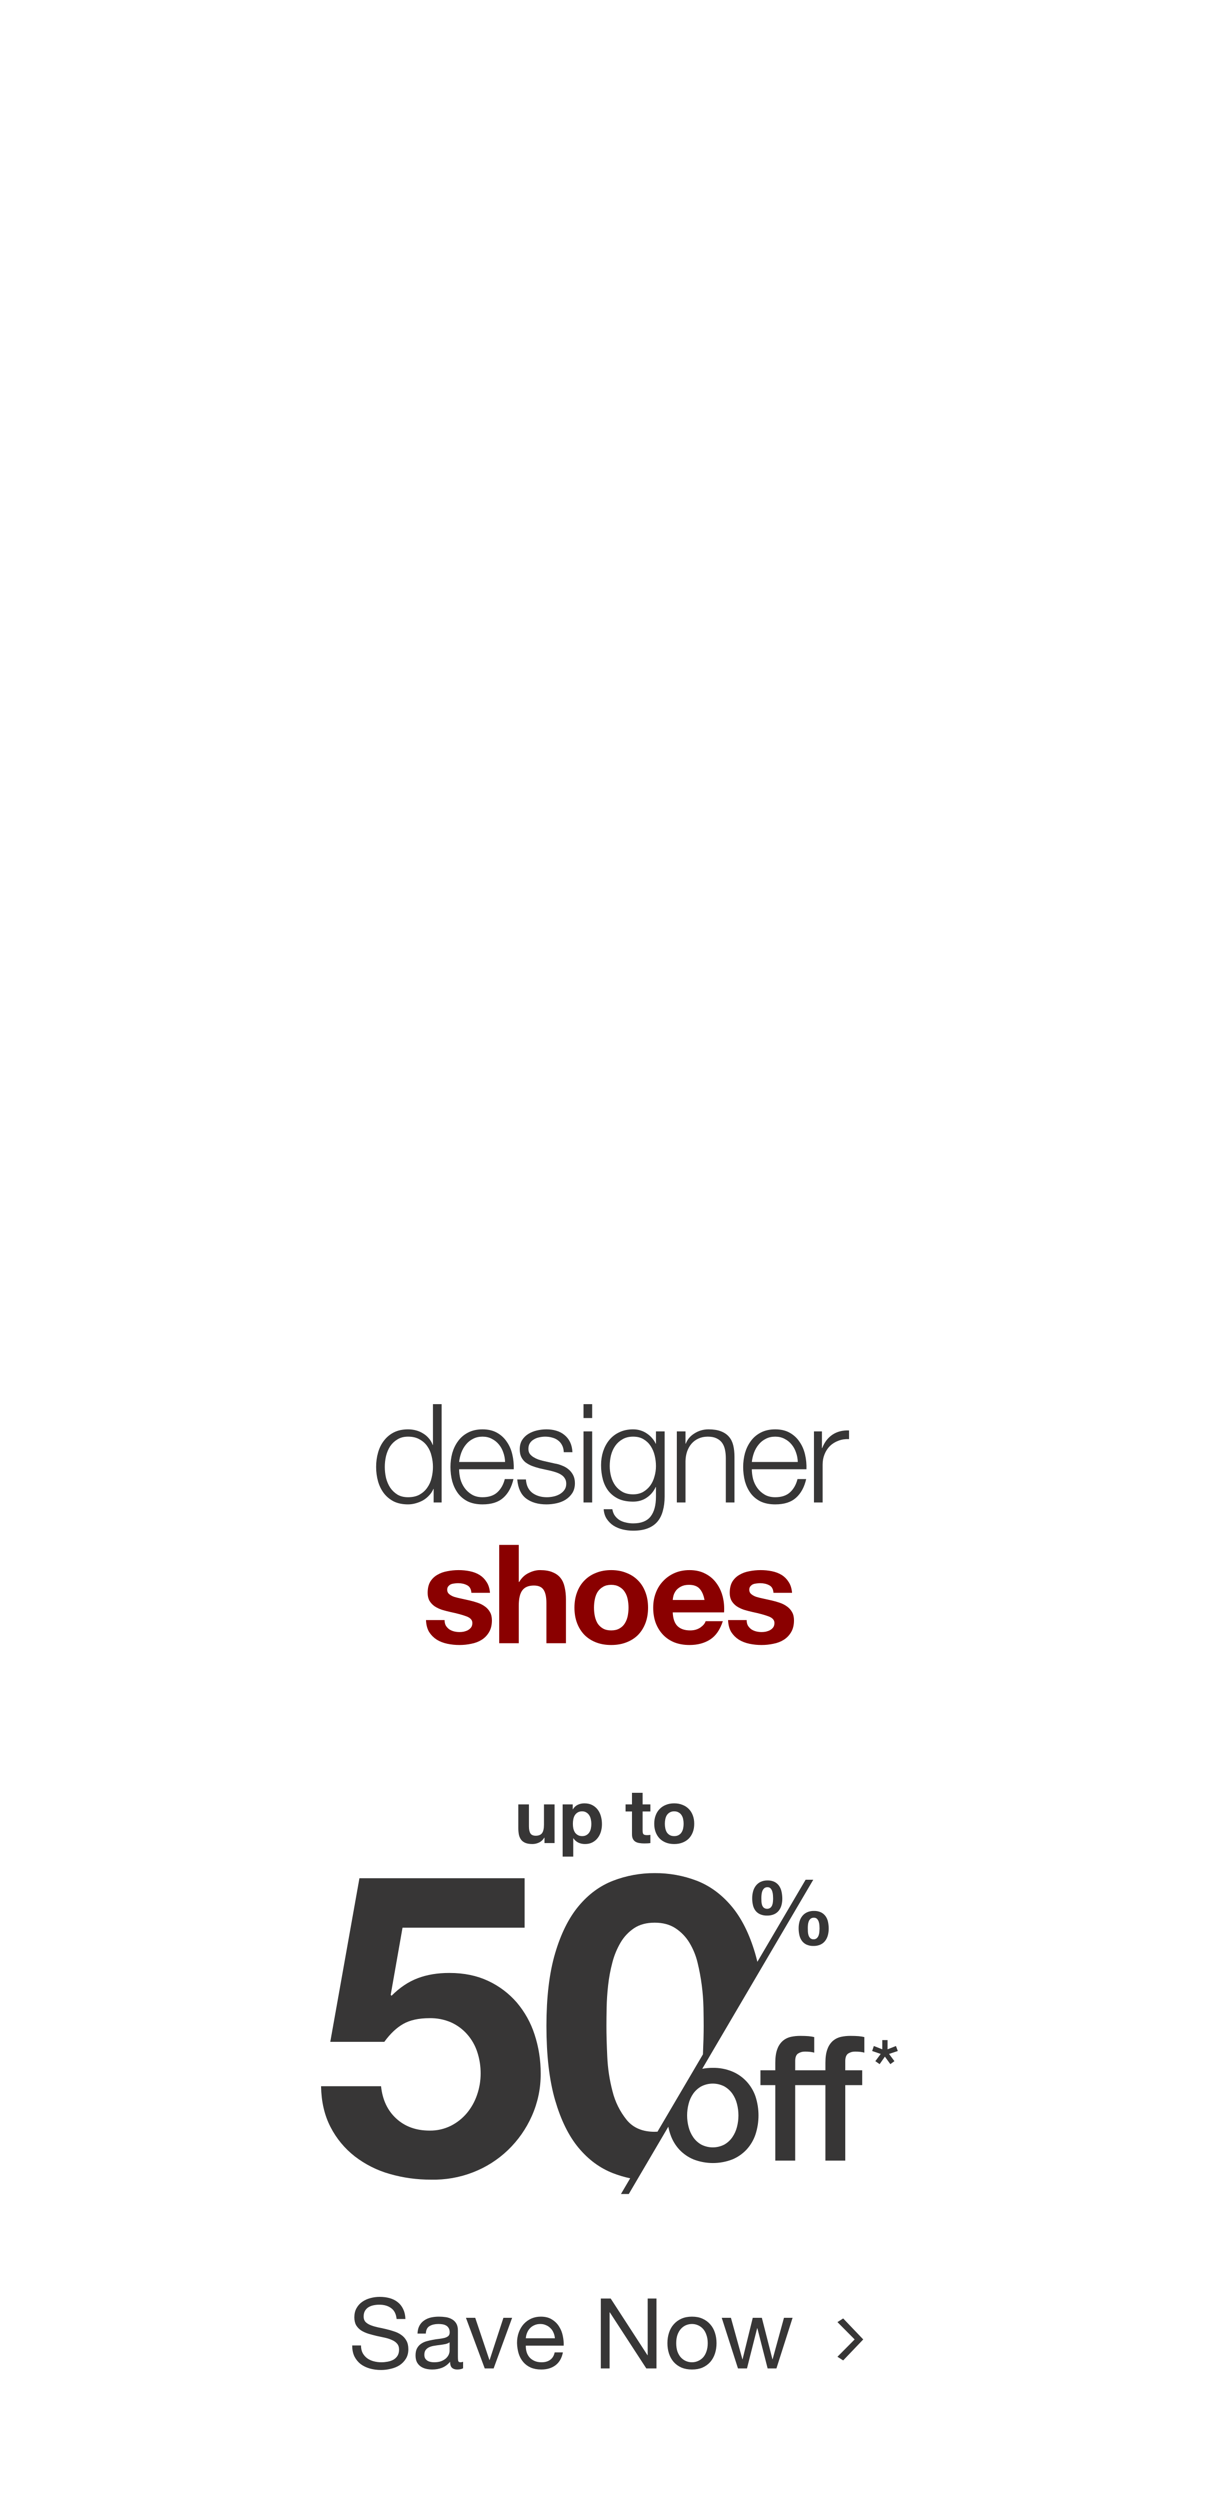 <svg width="399" height="817" viewBox="0 0 399 817" fill="none" xmlns="http://www.w3.org/2000/svg">
<path d="M129.712 757.84C129.541 756.197 128.944 755.013 127.92 754.288C126.917 753.541 125.627 753.168 124.048 753.168C123.408 753.168 122.779 753.232 122.16 753.36C121.541 753.488 120.987 753.701 120.496 754C120.027 754.299 119.643 754.704 119.344 755.216C119.067 755.707 118.928 756.325 118.928 757.072C118.928 757.776 119.131 758.352 119.536 758.8C119.963 759.227 120.517 759.579 121.2 759.856C121.904 760.133 122.693 760.368 123.568 760.56C124.443 760.731 125.328 760.923 126.224 761.136C127.141 761.349 128.037 761.605 128.912 761.904C129.787 762.181 130.565 762.565 131.248 763.056C131.952 763.547 132.507 764.165 132.912 764.912C133.339 765.659 133.552 766.597 133.552 767.728C133.552 768.944 133.275 769.989 132.72 770.864C132.187 771.717 131.493 772.421 130.64 772.976C129.787 773.509 128.827 773.893 127.76 774.128C126.715 774.384 125.669 774.512 124.624 774.512C123.344 774.512 122.128 774.352 120.976 774.032C119.845 773.712 118.843 773.232 117.968 772.592C117.115 771.931 116.432 771.099 115.92 770.096C115.429 769.072 115.184 767.867 115.184 766.48H118.064C118.064 767.44 118.245 768.272 118.608 768.976C118.992 769.659 119.483 770.224 120.08 770.672C120.699 771.12 121.413 771.451 122.224 771.664C123.035 771.877 123.867 771.984 124.72 771.984C125.403 771.984 126.085 771.92 126.768 771.792C127.472 771.664 128.101 771.451 128.656 771.152C129.211 770.832 129.659 770.405 130 769.872C130.341 769.339 130.512 768.656 130.512 767.824C130.512 767.035 130.299 766.395 129.872 765.904C129.467 765.413 128.912 765.019 128.208 764.72C127.525 764.4 126.747 764.144 125.872 763.952C124.997 763.76 124.101 763.568 123.184 763.376C122.288 763.163 121.403 762.928 120.528 762.672C119.653 762.395 118.864 762.043 118.16 761.616C117.477 761.168 116.923 760.603 116.496 759.92C116.091 759.216 115.888 758.341 115.888 757.296C115.888 756.144 116.123 755.152 116.592 754.32C117.061 753.467 117.68 752.773 118.448 752.24C119.237 751.685 120.123 751.28 121.104 751.024C122.107 750.747 123.131 750.608 124.176 750.608C125.349 750.608 126.437 750.747 127.44 751.024C128.443 751.301 129.317 751.739 130.064 752.336C130.832 752.933 131.429 753.691 131.856 754.608C132.304 755.504 132.549 756.581 132.592 757.84H129.712ZM151.454 773.936C150.985 774.213 150.334 774.352 149.502 774.352C148.798 774.352 148.233 774.16 147.806 773.776C147.401 773.371 147.198 772.72 147.198 771.824C146.451 772.72 145.577 773.371 144.574 773.776C143.593 774.16 142.526 774.352 141.374 774.352C140.627 774.352 139.913 774.267 139.23 774.096C138.569 773.925 137.993 773.659 137.502 773.296C137.011 772.933 136.617 772.464 136.318 771.888C136.041 771.291 135.902 770.576 135.902 769.744C135.902 768.805 136.062 768.037 136.382 767.44C136.702 766.843 137.118 766.363 137.63 766C138.163 765.616 138.761 765.328 139.422 765.136C140.105 764.944 140.798 764.784 141.502 764.656C142.249 764.507 142.953 764.4 143.614 764.336C144.297 764.251 144.894 764.144 145.406 764.016C145.918 763.867 146.323 763.664 146.622 763.408C146.921 763.131 147.07 762.736 147.07 762.224C147.07 761.627 146.953 761.147 146.718 760.784C146.505 760.421 146.217 760.144 145.854 759.952C145.513 759.76 145.118 759.632 144.67 759.568C144.243 759.504 143.817 759.472 143.39 759.472C142.238 759.472 141.278 759.696 140.51 760.144C139.742 760.571 139.326 761.392 139.262 762.608H136.542C136.585 761.584 136.798 760.72 137.182 760.016C137.566 759.312 138.078 758.747 138.718 758.32C139.358 757.872 140.083 757.552 140.894 757.36C141.726 757.168 142.611 757.072 143.55 757.072C144.297 757.072 145.033 757.125 145.758 757.232C146.505 757.339 147.177 757.563 147.774 757.904C148.371 758.224 148.851 758.683 149.214 759.28C149.577 759.877 149.758 760.656 149.758 761.616V770.128C149.758 770.768 149.79 771.237 149.854 771.536C149.939 771.835 150.195 771.984 150.622 771.984C150.857 771.984 151.134 771.931 151.454 771.824V773.936ZM147.038 765.456C146.697 765.712 146.249 765.904 145.694 766.032C145.139 766.139 144.553 766.235 143.934 766.32C143.337 766.384 142.729 766.469 142.11 766.576C141.491 766.661 140.937 766.811 140.446 767.024C139.955 767.237 139.55 767.547 139.23 767.952C138.931 768.336 138.782 768.869 138.782 769.552C138.782 770 138.867 770.384 139.038 770.704C139.23 771.003 139.465 771.248 139.742 771.44C140.041 771.632 140.382 771.771 140.766 771.856C141.15 771.941 141.555 771.984 141.982 771.984C142.878 771.984 143.646 771.867 144.286 771.632C144.926 771.376 145.449 771.067 145.854 770.704C146.259 770.32 146.558 769.915 146.75 769.488C146.942 769.04 147.038 768.624 147.038 768.24V765.456ZM161.442 774H158.53L152.386 757.456H155.426L160.066 771.248H160.13L164.642 757.456H167.49L161.442 774ZM181.474 764.144C181.431 763.504 181.282 762.896 181.026 762.32C180.791 761.744 180.46 761.253 180.034 760.848C179.628 760.421 179.138 760.091 178.562 759.856C178.007 759.6 177.388 759.472 176.706 759.472C176.002 759.472 175.362 759.6 174.786 759.856C174.231 760.091 173.751 760.421 173.346 760.848C172.94 761.275 172.62 761.776 172.386 762.352C172.151 762.907 172.012 763.504 171.97 764.144H181.474ZM184.097 768.752C183.735 770.608 182.935 772.005 181.698 772.944C180.46 773.883 178.903 774.352 177.026 774.352C175.703 774.352 174.551 774.139 173.57 773.712C172.61 773.285 171.799 772.688 171.138 771.92C170.476 771.152 169.975 770.235 169.634 769.168C169.314 768.101 169.132 766.939 169.09 765.68C169.09 764.421 169.282 763.269 169.666 762.224C170.05 761.179 170.583 760.272 171.266 759.504C171.97 758.736 172.791 758.139 173.73 757.712C174.69 757.285 175.735 757.072 176.866 757.072C178.338 757.072 179.554 757.381 180.514 758C181.495 758.597 182.274 759.365 182.85 760.304C183.447 761.243 183.852 762.267 184.066 763.376C184.3 764.485 184.396 765.541 184.354 766.544H171.97C171.948 767.269 172.034 767.963 172.226 768.624C172.418 769.264 172.727 769.84 173.154 770.352C173.58 770.843 174.124 771.237 174.786 771.536C175.447 771.835 176.226 771.984 177.122 771.984C178.274 771.984 179.212 771.717 179.938 771.184C180.684 770.651 181.175 769.84 181.41 768.752H184.097ZM196.495 751.152H199.727L211.759 769.68H211.823V751.152H214.703V774H211.375L199.439 755.664H199.375V774H196.495V751.152ZM221.157 765.744C221.157 766.747 221.285 767.643 221.541 768.432C221.818 769.2 222.192 769.851 222.661 770.384C223.13 770.896 223.674 771.291 224.293 771.568C224.933 771.845 225.605 771.984 226.309 771.984C227.013 771.984 227.674 771.845 228.293 771.568C228.933 771.291 229.488 770.896 229.957 770.384C230.426 769.851 230.789 769.2 231.045 768.432C231.322 767.643 231.461 766.747 231.461 765.744C231.461 764.741 231.322 763.856 231.045 763.088C230.789 762.299 230.426 761.637 229.957 761.104C229.488 760.571 228.933 760.165 228.293 759.888C227.674 759.611 227.013 759.472 226.309 759.472C225.605 759.472 224.933 759.611 224.293 759.888C223.674 760.165 223.13 760.571 222.661 761.104C222.192 761.637 221.818 762.299 221.541 763.088C221.285 763.856 221.157 764.741 221.157 765.744ZM218.277 765.744C218.277 764.528 218.448 763.397 218.789 762.352C219.13 761.285 219.642 760.368 220.325 759.6C221.008 758.811 221.85 758.192 222.853 757.744C223.856 757.296 225.008 757.072 226.309 757.072C227.632 757.072 228.784 757.296 229.765 757.744C230.768 758.192 231.61 758.811 232.293 759.6C232.976 760.368 233.488 761.285 233.829 762.352C234.17 763.397 234.341 764.528 234.341 765.744C234.341 766.96 234.17 768.091 233.829 769.136C233.488 770.181 232.976 771.099 232.293 771.888C231.61 772.656 230.768 773.264 229.765 773.712C228.784 774.139 227.632 774.352 226.309 774.352C225.008 774.352 223.856 774.139 222.853 773.712C221.85 773.264 221.008 772.656 220.325 771.888C219.642 771.099 219.13 770.181 218.789 769.136C218.448 768.091 218.277 766.96 218.277 765.744ZM253.932 774H251.052L247.692 760.848H247.628L244.3 774H241.356L236.044 757.456H239.052L242.796 770.992H242.86L246.188 757.456H249.164L252.62 770.992H252.684L256.396 757.456H259.212L253.932 774Z" fill="#373636"/>
<path d="M275.76 771.384L273.888 770.184L279.952 764.072V764.968L273.888 758.856L275.76 757.656L282.32 764.52L275.76 771.384Z" fill="#373636"/>
<path d="M181.374 602.31H178.073V600.549H177.999C177.559 601.283 176.989 601.812 176.288 602.138C175.587 602.464 174.87 602.627 174.136 602.627C173.207 602.627 172.441 602.505 171.838 602.261C171.251 602.016 170.786 601.674 170.444 601.234C170.102 600.777 169.857 600.231 169.71 599.595C169.58 598.943 169.515 598.226 169.515 597.444V589.668H172.987V596.808C172.987 597.851 173.15 598.634 173.476 599.155C173.802 599.661 174.381 599.913 175.212 599.913C176.157 599.913 176.842 599.636 177.266 599.082C177.69 598.511 177.902 597.582 177.902 596.295V589.668H181.374V602.31ZM190.391 600.036C190.961 600.036 191.434 599.921 191.809 599.693C192.2 599.465 192.51 599.172 192.738 598.813C192.982 598.438 193.154 598.006 193.251 597.517C193.349 597.028 193.398 596.531 193.398 596.026C193.398 595.52 193.341 595.023 193.227 594.534C193.129 594.045 192.958 593.613 192.713 593.238C192.469 592.847 192.151 592.537 191.76 592.309C191.385 592.064 190.92 591.942 190.366 591.942C189.796 591.942 189.315 592.064 188.923 592.309C188.549 592.537 188.239 592.839 187.994 593.214C187.766 593.589 187.603 594.021 187.505 594.51C187.408 594.999 187.359 595.504 187.359 596.026C187.359 596.531 187.408 597.028 187.505 597.517C187.619 598.006 187.791 598.438 188.019 598.813C188.263 599.172 188.581 599.465 188.972 599.693C189.364 599.921 189.836 600.036 190.391 600.036ZM184.009 589.668H187.31V591.282H187.359C187.782 590.597 188.32 590.1 188.972 589.791C189.624 589.481 190.342 589.326 191.124 589.326C192.118 589.326 192.974 589.513 193.691 589.888C194.409 590.263 195.004 590.76 195.476 591.38C195.949 591.999 196.3 592.725 196.528 593.556C196.756 594.371 196.87 595.227 196.87 596.123C196.87 596.971 196.756 597.786 196.528 598.569C196.3 599.351 195.949 600.044 195.476 600.647C195.02 601.25 194.441 601.731 193.74 602.09C193.056 602.448 192.249 602.627 191.32 602.627C190.537 602.627 189.812 602.473 189.144 602.163C188.492 601.837 187.954 601.364 187.53 600.745H187.481V606.735H184.009V589.668ZM210.163 589.668H212.706V591.991H210.163V598.251C210.163 598.837 210.261 599.229 210.456 599.424C210.652 599.62 211.043 599.718 211.63 599.718C211.826 599.718 212.013 599.71 212.192 599.693C212.372 599.677 212.543 599.653 212.706 599.62V602.31C212.413 602.358 212.087 602.391 211.728 602.407C211.369 602.424 211.019 602.432 210.677 602.432C210.139 602.432 209.625 602.391 209.136 602.31C208.663 602.244 208.24 602.106 207.865 601.894C207.506 601.682 207.221 601.38 207.009 600.989C206.797 600.598 206.691 600.085 206.691 599.449V591.991H204.588V589.668H206.691V585.878H210.163V589.668ZM217.439 596.001C217.439 596.506 217.488 597.004 217.586 597.493C217.683 597.965 217.846 598.397 218.075 598.789C218.319 599.164 218.637 599.465 219.028 599.693C219.419 599.921 219.908 600.036 220.495 600.036C221.082 600.036 221.571 599.921 221.962 599.693C222.37 599.465 222.688 599.164 222.916 598.789C223.16 598.397 223.332 597.965 223.429 597.493C223.527 597.004 223.576 596.506 223.576 596.001C223.576 595.496 223.527 594.999 223.429 594.51C223.332 594.021 223.16 593.589 222.916 593.214C222.688 592.839 222.37 592.537 221.962 592.309C221.571 592.064 221.082 591.942 220.495 591.942C219.908 591.942 219.419 592.064 219.028 592.309C218.637 592.537 218.319 592.839 218.075 593.214C217.846 593.589 217.683 594.021 217.586 594.51C217.488 594.999 217.439 595.496 217.439 596.001ZM213.967 596.001C213.967 594.99 214.122 594.078 214.431 593.263C214.741 592.431 215.181 591.73 215.752 591.16C216.322 590.573 217.007 590.125 217.806 589.815C218.604 589.489 219.501 589.326 220.495 589.326C221.49 589.326 222.386 589.489 223.185 589.815C224 590.125 224.693 590.573 225.263 591.16C225.834 591.73 226.274 592.431 226.584 593.263C226.893 594.078 227.048 594.99 227.048 596.001C227.048 597.012 226.893 597.925 226.584 598.74C226.274 599.555 225.834 600.256 225.263 600.842C224.693 601.413 224 601.853 223.185 602.163C222.386 602.473 221.49 602.627 220.495 602.627C219.501 602.627 218.604 602.473 217.806 602.163C217.007 601.853 216.322 601.413 215.752 600.842C215.181 600.256 214.741 599.555 214.431 598.74C214.122 597.925 213.967 597.012 213.967 596.001Z" fill="#373636"/>
<path d="M131.647 629.959L127.777 651.927L128.055 652.205C130.723 649.535 133.578 647.624 136.621 646.472C139.664 645.319 143.117 644.746 146.981 644.753C151.77 644.753 156.009 645.628 159.699 647.379C163.269 649.044 166.447 651.445 169.024 654.425C171.622 657.49 173.595 661.034 174.829 664.857C176.182 668.981 176.857 673.297 176.83 677.637C176.871 682.419 175.881 687.154 173.929 691.52C172.072 695.698 169.421 699.476 166.123 702.643C162.838 705.787 158.965 708.251 154.725 709.895C150.326 711.607 145.63 712.425 140.911 712.302C136.355 712.321 131.819 711.693 127.44 710.435C123.309 709.269 119.439 707.323 116.039 704.702C112.721 702.121 110.01 698.844 108.095 695.102C106.116 691.279 105.084 686.835 105.002 681.769H124.622C125.08 686.189 126.738 689.712 129.595 692.338C132.453 694.964 136.091 696.276 140.509 696.274C142.928 696.31 145.321 695.766 147.486 694.686C149.486 693.672 151.26 692.263 152.7 690.544C154.162 688.785 155.286 686.771 156.017 684.604C156.797 682.361 157.194 680.002 157.193 677.627C157.207 675.234 156.833 672.854 156.086 670.58C155.389 668.44 154.26 666.465 152.769 664.778C151.313 663.132 149.524 661.813 147.521 660.908C145.297 659.951 142.894 659.483 140.474 659.533C136.971 659.533 134.115 660.155 131.909 661.4C129.702 662.644 127.629 664.601 125.691 667.27H108.016L117.551 613.804H171.571V629.959H131.647Z" fill="#373636"/>
<path d="M276.444 673.539V676.564H281.985V681.417H276.444V706.086H269.947V681.417H260.069V706.086H253.558V681.417H248.705V676.564H253.558V674.11C253.558 672.247 253.788 670.733 254.246 669.569C254.616 668.534 255.246 667.611 256.075 666.888C256.825 666.263 257.717 665.831 258.673 665.63C259.676 665.417 260.7 665.313 261.725 665.317C263.82 665.317 265.343 665.45 266.294 665.716V670.796C265.854 670.678 265.405 670.593 264.953 670.542C264.394 670.48 263.831 670.451 263.269 670.456C262.471 670.434 261.685 670.653 261.014 671.085C260.386 671.504 260.072 672.322 260.072 673.539V676.564H269.951V674.11C269.951 672.247 270.18 670.733 270.638 669.569C271.008 668.535 271.637 667.612 272.463 666.888C273.215 666.265 274.107 665.833 275.062 665.63C276.066 665.418 277.091 665.313 278.118 665.317C280.21 665.317 281.732 665.45 282.686 665.716V670.796C282.246 670.678 281.798 670.593 281.345 670.542C280.786 670.48 280.223 670.451 279.661 670.456C278.862 670.434 278.075 670.653 277.403 671.085C276.787 671.504 276.444 672.326 276.444 673.539Z" fill="#373636"/>
<path d="M244.106 680.163C242.793 678.766 241.197 677.665 239.424 676.936C237.426 676.127 235.286 675.728 233.131 675.764C231.971 675.757 230.813 675.862 229.673 676.076L265.98 614.285H263.478L247.698 641.116C247.471 640.164 247.227 639.236 246.966 638.342C245.071 631.926 242.488 626.784 239.218 622.916C235.948 619.048 232.167 616.281 227.875 614.615C223.487 612.939 218.824 612.095 214.126 612.127C209.469 612.101 204.848 612.945 200.501 614.615C196.211 616.274 192.452 619.041 189.223 622.916C185.995 626.791 183.436 631.933 181.548 638.342C179.655 644.758 178.709 652.664 178.709 662.059C178.709 671.743 179.655 679.837 181.548 686.34C183.441 692.843 185.999 698.031 189.223 701.904C192.452 705.776 196.211 708.543 200.501 710.205C202.319 710.908 204.192 711.462 206.1 711.861L203.079 717H205.643L218.574 695.002C218.735 695.874 218.965 696.733 219.261 697.569C219.879 699.391 220.871 701.065 222.173 702.481C223.486 703.879 225.084 704.98 226.858 705.709C230.92 707.267 235.414 707.267 239.476 705.709C241.249 704.979 242.845 703.879 244.157 702.481C245.459 701.065 246.451 699.391 247.069 697.569C248.402 693.508 248.402 689.126 247.069 685.065C246.434 683.242 245.425 681.572 244.106 680.163ZM214.089 696.662C210.122 696.662 207.079 695.371 204.959 692.788C202.756 690.049 201.175 686.864 200.326 683.453C199.351 679.744 198.775 675.941 198.607 672.11C198.422 668.191 198.33 664.848 198.332 662.08C198.332 660.421 198.355 658.415 198.401 656.061C198.447 653.708 198.608 651.287 198.886 648.798C199.16 646.301 199.619 643.827 200.261 641.398C200.848 639.092 201.756 636.88 202.959 634.826C204.06 632.943 205.574 631.334 207.386 630.12C209.185 628.924 211.421 628.325 214.095 628.323C216.77 628.321 219.03 628.92 220.877 630.12C222.73 631.33 224.289 632.937 225.442 634.826C226.68 636.862 227.59 639.08 228.14 641.398C228.735 643.838 229.194 646.308 229.515 648.798C229.831 651.208 230.015 653.632 230.068 656.061C230.112 658.412 230.135 660.419 230.137 662.08C230.137 664.672 230.056 667.765 229.893 671.36L215.03 696.628C214.724 696.648 214.408 696.659 214.089 696.659V696.662ZM241.023 695.098C240.719 696.292 240.207 697.423 239.51 698.439C238.827 699.429 237.93 700.251 236.884 700.845C235.719 701.446 234.427 701.759 233.115 701.759C231.804 701.759 230.512 701.446 229.346 700.845C228.299 700.253 227.401 699.43 226.72 698.439C226.021 697.424 225.509 696.293 225.208 695.098C224.558 692.619 224.558 690.015 225.208 687.536C225.501 686.338 226.014 685.206 226.72 684.195C227.41 683.221 228.307 682.412 229.346 681.827C230.512 681.226 231.804 680.913 233.115 680.913C234.427 680.913 235.719 681.226 236.884 681.827C237.923 682.414 238.819 683.223 239.51 684.195C240.214 685.207 240.727 686.339 241.023 687.536C241.668 690.015 241.668 692.619 241.023 695.098Z" fill="#373636"/>
<path d="M255.599 618.173C255.46 617.492 255.185 616.847 254.791 616.275C254.406 615.734 253.895 615.294 253.303 614.993C252.586 614.656 251.799 614.495 251.007 614.522C250.236 614.504 249.471 614.66 248.769 614.979C248.159 615.27 247.625 615.698 247.209 616.231C246.785 616.783 246.476 617.414 246.298 618.087C246.097 618.825 245.998 619.587 246.002 620.352C245.996 621.11 246.081 621.865 246.253 622.603C246.397 623.254 246.678 623.867 247.078 624.401C247.478 624.915 248 625.32 248.597 625.58C249.317 625.886 250.094 626.033 250.876 626.009C251.642 626.028 252.404 625.887 253.114 625.597C253.713 625.343 254.244 624.949 254.661 624.449C255.076 623.932 255.381 623.335 255.558 622.696C255.761 621.972 255.86 621.224 255.853 620.472C255.851 619.699 255.766 618.928 255.599 618.173ZM252.787 621.486C252.761 621.859 252.683 622.225 252.553 622.576C252.433 622.91 252.23 623.208 251.962 623.442C251.649 623.672 251.27 623.796 250.881 623.796C250.493 623.796 250.114 623.672 249.8 623.442C249.544 623.204 249.352 622.907 249.24 622.576C249.121 622.219 249.051 621.848 249.034 621.472C249.017 621.077 249.006 620.726 249.006 620.41C249.006 620.094 249.006 619.695 249.051 619.262C249.075 618.85 249.158 618.444 249.299 618.056C249.426 617.7 249.633 617.378 249.903 617.114C250.206 616.846 250.603 616.708 251.007 616.732C251.198 616.72 251.39 616.751 251.569 616.822C251.747 616.894 251.907 617.004 252.038 617.145C252.29 617.434 252.476 617.776 252.581 618.145C252.7 618.542 252.774 618.952 252.801 619.365C252.832 619.788 252.846 620.146 252.846 620.441C252.846 620.737 252.818 621.111 252.787 621.486ZM270.788 628.017C270.652 627.354 270.377 626.727 269.98 626.178C269.591 625.651 269.081 625.227 268.492 624.94C267.773 624.612 266.986 624.455 266.196 624.483C265.427 624.464 264.662 624.616 263.958 624.927C263.352 625.202 262.819 625.615 262.401 626.133C261.978 626.663 261.666 627.273 261.487 627.927C261.285 628.656 261.185 629.409 261.191 630.165C261.188 630.928 261.272 631.69 261.442 632.434C261.591 633.096 261.872 633.721 262.267 634.273C262.657 634.799 263.174 635.219 263.769 635.493C264.486 635.808 265.265 635.96 266.048 635.936C266.816 635.955 267.579 635.808 268.286 635.507C268.891 635.242 269.422 634.834 269.832 634.317C270.246 633.783 270.551 633.172 270.73 632.52C270.932 631.791 271.031 631.038 271.025 630.282C271.031 629.517 270.951 628.754 270.788 628.007V628.017ZM267.976 631.299C267.95 631.691 267.872 632.077 267.743 632.447C267.623 632.799 267.421 633.117 267.155 633.375C266.861 633.64 266.474 633.777 266.079 633.757C265.881 633.77 265.683 633.743 265.495 633.677C265.308 633.612 265.136 633.509 264.989 633.375C264.733 633.114 264.541 632.796 264.429 632.447C264.31 632.071 264.241 631.68 264.223 631.286C264.206 630.873 264.195 630.509 264.195 630.196C264.195 629.883 264.195 629.488 264.24 629.075C264.265 628.682 264.349 628.295 264.491 627.927C264.617 627.588 264.823 627.285 265.093 627.044C265.405 626.797 265.798 626.675 266.196 626.7C266.386 626.689 266.577 626.718 266.755 626.787C266.933 626.856 267.094 626.962 267.227 627.099C267.475 627.37 267.66 627.691 267.77 628.041C267.89 628.413 267.964 628.799 267.99 629.189C268.021 629.591 268.035 629.942 268.035 630.22C268.035 630.498 268.007 630.887 267.976 631.289V631.299Z" fill="#373636"/>
<path d="M285.234 670.263L285.788 668.627L288.555 669.71V666.692H290.273V669.71L293.023 668.627L293.628 670.263L290.761 671.219L292.521 673.58L291.188 674.56L289.404 672.099L287.685 674.56L286.276 673.58L288.036 671.219L285.234 670.263Z" fill="#373636"/>
<path d="M144.43 491H141.82V486.59H141.73C141.43 487.34 140.98 488.03 140.38 488.66C139.81 489.29 139.15 489.83 138.4 490.28C137.65 490.7 136.84 491.03 135.97 491.27C135.13 491.51 134.29 491.63 133.45 491.63C131.68 491.63 130.135 491.315 128.815 490.685C127.525 490.025 126.445 489.14 125.575 488.03C124.705 486.89 124.06 485.585 123.64 484.115C123.22 482.615 123.01 481.04 123.01 479.39C123.01 477.74 123.22 476.18 123.64 474.71C124.06 473.21 124.705 471.905 125.575 470.795C126.445 469.655 127.525 468.755 128.815 468.095C130.135 467.435 131.68 467.105 133.45 467.105C134.32 467.105 135.16 467.21 135.97 467.42C136.81 467.63 137.59 467.96 138.31 468.41C139.03 468.83 139.66 469.355 140.2 469.985C140.77 470.615 141.205 471.35 141.505 472.19H141.595V458.87H144.43V491ZM125.845 479.39C125.845 480.59 125.98 481.79 126.25 482.99C126.55 484.16 127 485.21 127.6 486.14C128.23 487.07 129.025 487.835 129.985 488.435C130.945 489.005 132.1 489.29 133.45 489.29C134.95 489.29 136.21 489.005 137.23 488.435C138.28 487.835 139.12 487.07 139.75 486.14C140.41 485.21 140.875 484.16 141.145 482.99C141.445 481.79 141.595 480.59 141.595 479.39C141.595 478.19 141.445 477.005 141.145 475.835C140.875 474.635 140.41 473.57 139.75 472.64C139.12 471.71 138.28 470.96 137.23 470.39C136.21 469.79 134.95 469.49 133.45 469.49C132.1 469.49 130.945 469.79 129.985 470.39C129.025 470.96 128.23 471.71 127.6 472.64C127 473.57 126.55 474.635 126.25 475.835C125.98 477.005 125.845 478.19 125.845 479.39ZM165.185 477.77C165.155 476.69 164.96 475.655 164.6 474.665C164.27 473.675 163.79 472.805 163.16 472.055C162.53 471.275 161.765 470.66 160.865 470.21C159.965 469.73 158.945 469.49 157.805 469.49C156.635 469.49 155.6 469.73 154.7 470.21C153.8 470.66 153.035 471.275 152.405 472.055C151.775 472.805 151.265 473.69 150.875 474.71C150.515 475.7 150.275 476.72 150.155 477.77H165.185ZM150.155 480.155C150.155 481.175 150.29 482.24 150.56 483.35C150.86 484.43 151.325 485.405 151.955 486.275C152.585 487.145 153.38 487.865 154.34 488.435C155.3 489.005 156.455 489.29 157.805 489.29C159.875 489.29 161.495 488.75 162.665 487.67C163.835 486.59 164.645 485.15 165.095 483.35H167.93C167.33 485.99 166.22 488.03 164.6 489.47C163.01 490.91 160.745 491.63 157.805 491.63C155.975 491.63 154.385 491.315 153.035 490.685C151.715 490.025 150.635 489.14 149.795 488.03C148.955 486.89 148.325 485.585 147.905 484.115C147.515 482.615 147.32 481.04 147.32 479.39C147.32 477.86 147.515 476.36 147.905 474.89C148.325 473.42 148.955 472.115 149.795 470.975C150.635 469.805 151.715 468.875 153.035 468.185C154.385 467.465 155.975 467.105 157.805 467.105C159.665 467.105 161.255 467.48 162.575 468.23C163.895 468.98 164.96 469.97 165.77 471.2C166.61 472.4 167.21 473.795 167.57 475.385C167.93 476.945 168.08 478.535 168.02 480.155H150.155ZM184.38 474.575C184.35 473.705 184.17 472.955 183.84 472.325C183.51 471.665 183.06 471.125 182.49 470.705C181.95 470.285 181.32 469.985 180.6 469.805C179.88 469.595 179.115 469.49 178.305 469.49C177.675 469.49 177.03 469.565 176.37 469.715C175.74 469.835 175.155 470.06 174.615 470.39C174.075 470.69 173.64 471.095 173.31 471.605C172.98 472.115 172.815 472.745 172.815 473.495C172.815 474.125 172.965 474.665 173.265 475.115C173.595 475.535 174 475.895 174.48 476.195C174.96 476.495 175.485 476.75 176.055 476.96C176.625 477.14 177.15 477.29 177.63 477.41L181.41 478.265C182.22 478.385 183.015 478.61 183.795 478.94C184.605 479.24 185.31 479.645 185.91 480.155C186.54 480.665 187.05 481.295 187.44 482.045C187.83 482.795 188.025 483.68 188.025 484.7C188.025 485.96 187.74 487.04 187.17 487.94C186.6 488.81 185.865 489.53 184.965 490.1C184.095 490.64 183.105 491.03 181.995 491.27C180.885 491.51 179.79 491.63 178.71 491.63C175.98 491.63 173.76 490.985 172.05 489.695C170.37 488.405 169.41 486.335 169.17 483.485H172.005C172.125 485.405 172.815 486.86 174.075 487.85C175.365 488.81 176.955 489.29 178.845 489.29C179.535 489.29 180.24 489.215 180.96 489.065C181.71 488.915 182.4 488.66 183.03 488.3C183.66 487.94 184.17 487.49 184.56 486.95C184.98 486.38 185.19 485.69 185.19 484.88C185.19 484.19 185.04 483.62 184.74 483.17C184.47 482.69 184.095 482.3 183.615 482C183.135 481.67 182.58 481.4 181.95 481.19C181.35 480.98 180.735 480.8 180.105 480.65L176.46 479.84C175.53 479.6 174.675 479.33 173.895 479.03C173.115 478.7 172.425 478.31 171.825 477.86C171.255 477.38 170.805 476.81 170.475 476.15C170.145 475.46 169.98 474.62 169.98 473.63C169.98 472.46 170.235 471.455 170.745 470.615C171.285 469.775 171.975 469.1 172.815 468.59C173.655 468.08 174.585 467.705 175.605 467.465C176.655 467.225 177.69 467.105 178.71 467.105C179.88 467.105 180.96 467.255 181.95 467.555C182.97 467.855 183.855 468.32 184.605 468.95C185.385 469.58 186 470.36 186.45 471.29C186.9 472.22 187.155 473.315 187.215 474.575H184.38ZM190.835 458.87H193.67V463.415H190.835V458.87ZM190.835 467.78H193.67V491H190.835V467.78ZM217.366 489.11C217.366 490.82 217.171 492.365 216.781 493.745C216.421 495.125 215.836 496.295 215.026 497.255C214.216 498.215 213.151 498.95 211.831 499.46C210.541 499.97 208.951 500.225 207.061 500.225C205.891 500.225 204.751 500.09 203.641 499.82C202.531 499.55 201.526 499.13 200.626 498.56C199.756 497.99 199.021 497.255 198.421 496.355C197.851 495.485 197.521 494.435 197.431 493.205H200.266C200.416 494.075 200.701 494.795 201.121 495.365C201.571 495.965 202.096 496.445 202.696 496.805C203.326 497.165 204.016 497.42 204.766 497.57C205.516 497.75 206.281 497.84 207.061 497.84C209.701 497.84 211.606 497.09 212.776 495.59C213.946 494.09 214.531 491.93 214.531 489.11V485.96H214.441C213.781 487.4 212.806 488.555 211.516 489.425C210.256 490.295 208.771 490.73 207.061 490.73C205.201 490.73 203.611 490.43 202.291 489.83C200.971 489.2 199.876 488.345 199.006 487.265C198.166 486.185 197.551 484.925 197.161 483.485C196.771 482.015 196.576 480.455 196.576 478.805C196.576 477.215 196.801 475.715 197.251 474.305C197.731 472.865 198.406 471.62 199.276 470.57C200.176 469.49 201.271 468.65 202.561 468.05C203.881 467.42 205.381 467.105 207.061 467.105C207.931 467.105 208.741 467.225 209.491 467.465C210.271 467.705 210.976 468.05 211.606 468.5C212.236 468.92 212.791 469.415 213.271 469.985C213.781 470.555 214.171 471.155 214.441 471.785H214.531V467.78H217.366V489.11ZM207.061 488.345C208.291 488.345 209.371 488.09 210.301 487.58C211.231 487.04 212.011 486.35 212.641 485.51C213.271 484.64 213.736 483.65 214.036 482.54C214.366 481.43 214.531 480.29 214.531 479.12C214.531 477.98 214.396 476.84 214.126 475.7C213.856 474.56 213.421 473.525 212.821 472.595C212.221 471.665 211.441 470.915 210.481 470.345C209.551 469.775 208.411 469.49 207.061 469.49C205.711 469.49 204.556 469.775 203.596 470.345C202.636 470.885 201.841 471.605 201.211 472.505C200.581 473.405 200.116 474.44 199.816 475.61C199.546 476.75 199.411 477.92 199.411 479.12C199.411 480.29 199.561 481.43 199.861 482.54C200.161 483.65 200.626 484.64 201.256 485.51C201.886 486.35 202.681 487.04 203.641 487.58C204.601 488.09 205.741 488.345 207.061 488.345ZM221.356 467.78H224.191V471.785H224.281C224.821 470.375 225.781 469.25 227.161 468.41C228.541 467.54 230.056 467.105 231.706 467.105C233.326 467.105 234.676 467.315 235.756 467.735C236.866 468.155 237.751 468.755 238.411 469.535C239.071 470.285 239.536 471.215 239.806 472.325C240.076 473.435 240.211 474.68 240.211 476.06V491H237.376V476.51C237.376 475.52 237.286 474.605 237.106 473.765C236.926 472.895 236.611 472.145 236.161 471.515C235.711 470.885 235.096 470.39 234.316 470.03C233.566 469.67 232.621 469.49 231.481 469.49C230.341 469.49 229.321 469.7 228.421 470.12C227.551 470.51 226.801 471.065 226.171 471.785C225.571 472.475 225.091 473.315 224.731 474.305C224.401 475.265 224.221 476.315 224.191 477.455V491H221.356V467.78ZM260.916 477.77C260.886 476.69 260.691 475.655 260.331 474.665C260.001 473.675 259.521 472.805 258.891 472.055C258.261 471.275 257.496 470.66 256.596 470.21C255.696 469.73 254.676 469.49 253.536 469.49C252.366 469.49 251.331 469.73 250.431 470.21C249.531 470.66 248.766 471.275 248.136 472.055C247.506 472.805 246.996 473.69 246.606 474.71C246.246 475.7 246.006 476.72 245.886 477.77H260.916ZM245.886 480.155C245.886 481.175 246.021 482.24 246.291 483.35C246.591 484.43 247.056 485.405 247.686 486.275C248.316 487.145 249.111 487.865 250.071 488.435C251.031 489.005 252.186 489.29 253.536 489.29C255.606 489.29 257.226 488.75 258.396 487.67C259.566 486.59 260.376 485.15 260.826 483.35H263.661C263.061 485.99 261.951 488.03 260.331 489.47C258.741 490.91 256.476 491.63 253.536 491.63C251.706 491.63 250.116 491.315 248.766 490.685C247.446 490.025 246.366 489.14 245.526 488.03C244.686 486.89 244.056 485.585 243.636 484.115C243.246 482.615 243.051 481.04 243.051 479.39C243.051 477.86 243.246 476.36 243.636 474.89C244.056 473.42 244.686 472.115 245.526 470.975C246.366 469.805 247.446 468.875 248.766 468.185C250.116 467.465 251.706 467.105 253.536 467.105C255.396 467.105 256.986 467.48 258.306 468.23C259.626 468.98 260.691 469.97 261.501 471.2C262.341 472.4 262.941 473.795 263.301 475.385C263.661 476.945 263.811 478.535 263.751 480.155H245.886ZM266.205 467.78H268.815V473.225H268.905C269.625 471.335 270.735 469.88 272.235 468.86C273.765 467.84 275.58 467.375 277.68 467.465V470.3C276.39 470.24 275.22 470.42 274.17 470.84C273.12 471.23 272.205 471.8 271.425 472.55C270.675 473.3 270.09 474.2 269.67 475.25C269.25 476.27 269.04 477.395 269.04 478.625V491H266.205V467.78Z" fill="#373636"/>
<path d="M145.398 529.44C145.398 530.13 145.533 530.73 145.803 531.24C146.103 531.72 146.478 532.125 146.928 532.455C147.378 532.755 147.888 532.98 148.458 533.13C149.058 533.28 149.673 533.355 150.303 533.355C150.753 533.355 151.218 533.31 151.698 533.22C152.208 533.1 152.658 532.935 153.048 532.725C153.468 532.485 153.813 532.185 154.083 531.825C154.353 531.435 154.488 530.955 154.488 530.385C154.488 529.425 153.843 528.705 152.553 528.225C151.293 527.745 149.523 527.265 147.243 526.785C146.313 526.575 145.398 526.335 144.498 526.065C143.628 525.765 142.848 525.39 142.158 524.94C141.468 524.46 140.913 523.875 140.493 523.185C140.073 522.465 139.863 521.595 139.863 520.575C139.863 519.075 140.148 517.845 140.718 516.885C141.318 515.925 142.098 515.175 143.058 514.635C144.018 514.065 145.098 513.675 146.298 513.465C147.498 513.225 148.728 513.105 149.988 513.105C151.248 513.105 152.463 513.225 153.633 513.465C154.833 513.705 155.898 514.11 156.828 514.68C157.758 515.25 158.523 516.015 159.123 516.975C159.753 517.905 160.128 519.09 160.248 520.53H154.173C154.083 519.3 153.618 518.475 152.778 518.055C151.938 517.605 150.948 517.38 149.808 517.38C149.448 517.38 149.058 517.41 148.638 517.47C148.218 517.5 147.828 517.59 147.468 517.74C147.138 517.89 146.853 518.115 146.613 518.415C146.373 518.685 146.253 519.06 146.253 519.54C146.253 520.11 146.463 520.575 146.883 520.935C147.303 521.295 147.843 521.595 148.503 521.835C149.193 522.045 149.973 522.24 150.843 522.42C151.713 522.6 152.598 522.795 153.498 523.005C154.428 523.215 155.328 523.47 156.198 523.77C157.098 524.07 157.893 524.475 158.583 524.985C159.273 525.465 159.828 526.08 160.248 526.83C160.668 527.55 160.878 528.45 160.878 529.53C160.878 531.06 160.563 532.35 159.933 533.4C159.333 534.42 158.538 535.245 157.548 535.875C156.558 536.505 155.418 536.94 154.128 537.18C152.868 537.45 151.578 537.585 150.258 537.585C148.908 537.585 147.588 537.45 146.298 537.18C145.008 536.91 143.853 536.46 142.833 535.83C141.843 535.2 141.018 534.375 140.358 533.355C139.728 532.305 139.383 531 139.323 529.44H145.398ZM163.268 504.87H169.658V516.975H169.793C170.603 515.625 171.638 514.65 172.898 514.05C174.158 513.42 175.388 513.105 176.588 513.105C178.298 513.105 179.693 513.345 180.773 513.825C181.883 514.275 182.753 514.92 183.383 515.76C184.013 516.57 184.448 517.575 184.688 518.775C184.958 519.945 185.093 521.25 185.093 522.69V537H178.703V523.86C178.703 521.94 178.403 520.515 177.803 519.585C177.203 518.625 176.138 518.145 174.608 518.145C172.868 518.145 171.608 518.67 170.828 519.72C170.048 520.74 169.658 522.435 169.658 524.805V537H163.268V504.87ZM194.263 525.39C194.263 526.32 194.353 527.235 194.533 528.135C194.713 529.005 195.013 529.8 195.433 530.52C195.883 531.21 196.468 531.765 197.188 532.185C197.908 532.605 198.808 532.815 199.888 532.815C200.968 532.815 201.868 532.605 202.588 532.185C203.338 531.765 203.923 531.21 204.343 530.52C204.793 529.8 205.108 529.005 205.288 528.135C205.468 527.235 205.558 526.32 205.558 525.39C205.558 524.46 205.468 523.545 205.288 522.645C205.108 521.745 204.793 520.95 204.343 520.26C203.923 519.57 203.338 519.015 202.588 518.595C201.868 518.145 200.968 517.92 199.888 517.92C198.808 517.92 197.908 518.145 197.188 518.595C196.468 519.015 195.883 519.57 195.433 520.26C195.013 520.95 194.713 521.745 194.533 522.645C194.353 523.545 194.263 524.46 194.263 525.39ZM187.873 525.39C187.873 523.53 188.158 521.85 188.728 520.35C189.298 518.82 190.108 517.53 191.158 516.48C192.208 515.4 193.468 514.575 194.938 514.005C196.408 513.405 198.058 513.105 199.888 513.105C201.718 513.105 203.368 513.405 204.838 514.005C206.338 514.575 207.613 515.4 208.663 516.48C209.713 517.53 210.523 518.82 211.093 520.35C211.663 521.85 211.948 523.53 211.948 525.39C211.948 527.25 211.663 528.93 211.093 530.43C210.523 531.93 209.713 533.22 208.663 534.3C207.613 535.35 206.338 536.16 204.838 536.73C203.368 537.3 201.718 537.585 199.888 537.585C198.058 537.585 196.408 537.3 194.938 536.73C193.468 536.16 192.208 535.35 191.158 534.3C190.108 533.22 189.298 531.93 188.728 530.43C188.158 528.93 187.873 527.25 187.873 525.39ZM230.412 522.87C230.112 521.25 229.572 520.02 228.792 519.18C228.042 518.34 226.887 517.92 225.327 517.92C224.307 517.92 223.452 518.1 222.762 518.46C222.102 518.79 221.562 519.21 221.142 519.72C220.752 520.23 220.467 520.77 220.287 521.34C220.137 521.91 220.047 522.42 220.017 522.87H230.412ZM220.017 526.92C220.107 528.99 220.632 530.49 221.592 531.42C222.552 532.35 223.932 532.815 225.732 532.815C227.022 532.815 228.132 532.5 229.062 531.87C229.992 531.21 230.562 530.52 230.772 529.8H236.397C235.497 532.59 234.117 534.585 232.257 535.785C230.397 536.985 228.147 537.585 225.507 537.585C223.677 537.585 222.027 537.3 220.557 536.73C219.087 536.13 217.842 535.29 216.822 534.21C215.802 533.13 215.007 531.84 214.437 530.34C213.897 528.84 213.627 527.19 213.627 525.39C213.627 523.65 213.912 522.03 214.482 520.53C215.052 519.03 215.862 517.74 216.912 516.66C217.962 515.55 219.207 514.68 220.647 514.05C222.117 513.42 223.737 513.105 225.507 513.105C227.487 513.105 229.212 513.495 230.682 514.275C232.152 515.025 233.352 516.045 234.282 517.335C235.242 518.625 235.932 520.095 236.352 521.745C236.772 523.395 236.922 525.12 236.802 526.92H220.017ZM244.192 529.44C244.192 530.13 244.327 530.73 244.597 531.24C244.897 531.72 245.272 532.125 245.722 532.455C246.172 532.755 246.682 532.98 247.252 533.13C247.852 533.28 248.467 533.355 249.097 533.355C249.547 533.355 250.012 533.31 250.492 533.22C251.002 533.1 251.452 532.935 251.842 532.725C252.262 532.485 252.607 532.185 252.877 531.825C253.147 531.435 253.282 530.955 253.282 530.385C253.282 529.425 252.637 528.705 251.347 528.225C250.087 527.745 248.317 527.265 246.037 526.785C245.107 526.575 244.192 526.335 243.292 526.065C242.422 525.765 241.642 525.39 240.952 524.94C240.262 524.46 239.707 523.875 239.287 523.185C238.867 522.465 238.657 521.595 238.657 520.575C238.657 519.075 238.942 517.845 239.512 516.885C240.112 515.925 240.892 515.175 241.852 514.635C242.812 514.065 243.892 513.675 245.092 513.465C246.292 513.225 247.522 513.105 248.782 513.105C250.042 513.105 251.257 513.225 252.427 513.465C253.627 513.705 254.692 514.11 255.622 514.68C256.552 515.25 257.317 516.015 257.917 516.975C258.547 517.905 258.922 519.09 259.042 520.53H252.967C252.877 519.3 252.412 518.475 251.572 518.055C250.732 517.605 249.742 517.38 248.602 517.38C248.242 517.38 247.852 517.41 247.432 517.47C247.012 517.5 246.622 517.59 246.262 517.74C245.932 517.89 245.647 518.115 245.407 518.415C245.167 518.685 245.047 519.06 245.047 519.54C245.047 520.11 245.257 520.575 245.677 520.935C246.097 521.295 246.637 521.595 247.297 521.835C247.987 522.045 248.767 522.24 249.637 522.42C250.507 522.6 251.392 522.795 252.292 523.005C253.222 523.215 254.122 523.47 254.992 523.77C255.892 524.07 256.687 524.475 257.377 524.985C258.067 525.465 258.622 526.08 259.042 526.83C259.462 527.55 259.672 528.45 259.672 529.53C259.672 531.06 259.357 532.35 258.727 533.4C258.127 534.42 257.332 535.245 256.342 535.875C255.352 536.505 254.212 536.94 252.922 537.18C251.662 537.45 250.372 537.585 249.052 537.585C247.702 537.585 246.382 537.45 245.092 537.18C243.802 536.91 242.647 536.46 241.627 535.83C240.637 535.2 239.812 534.375 239.152 533.355C238.522 532.305 238.177 531 238.117 529.44H244.192Z" fill="#8A0000"/>
</svg>
